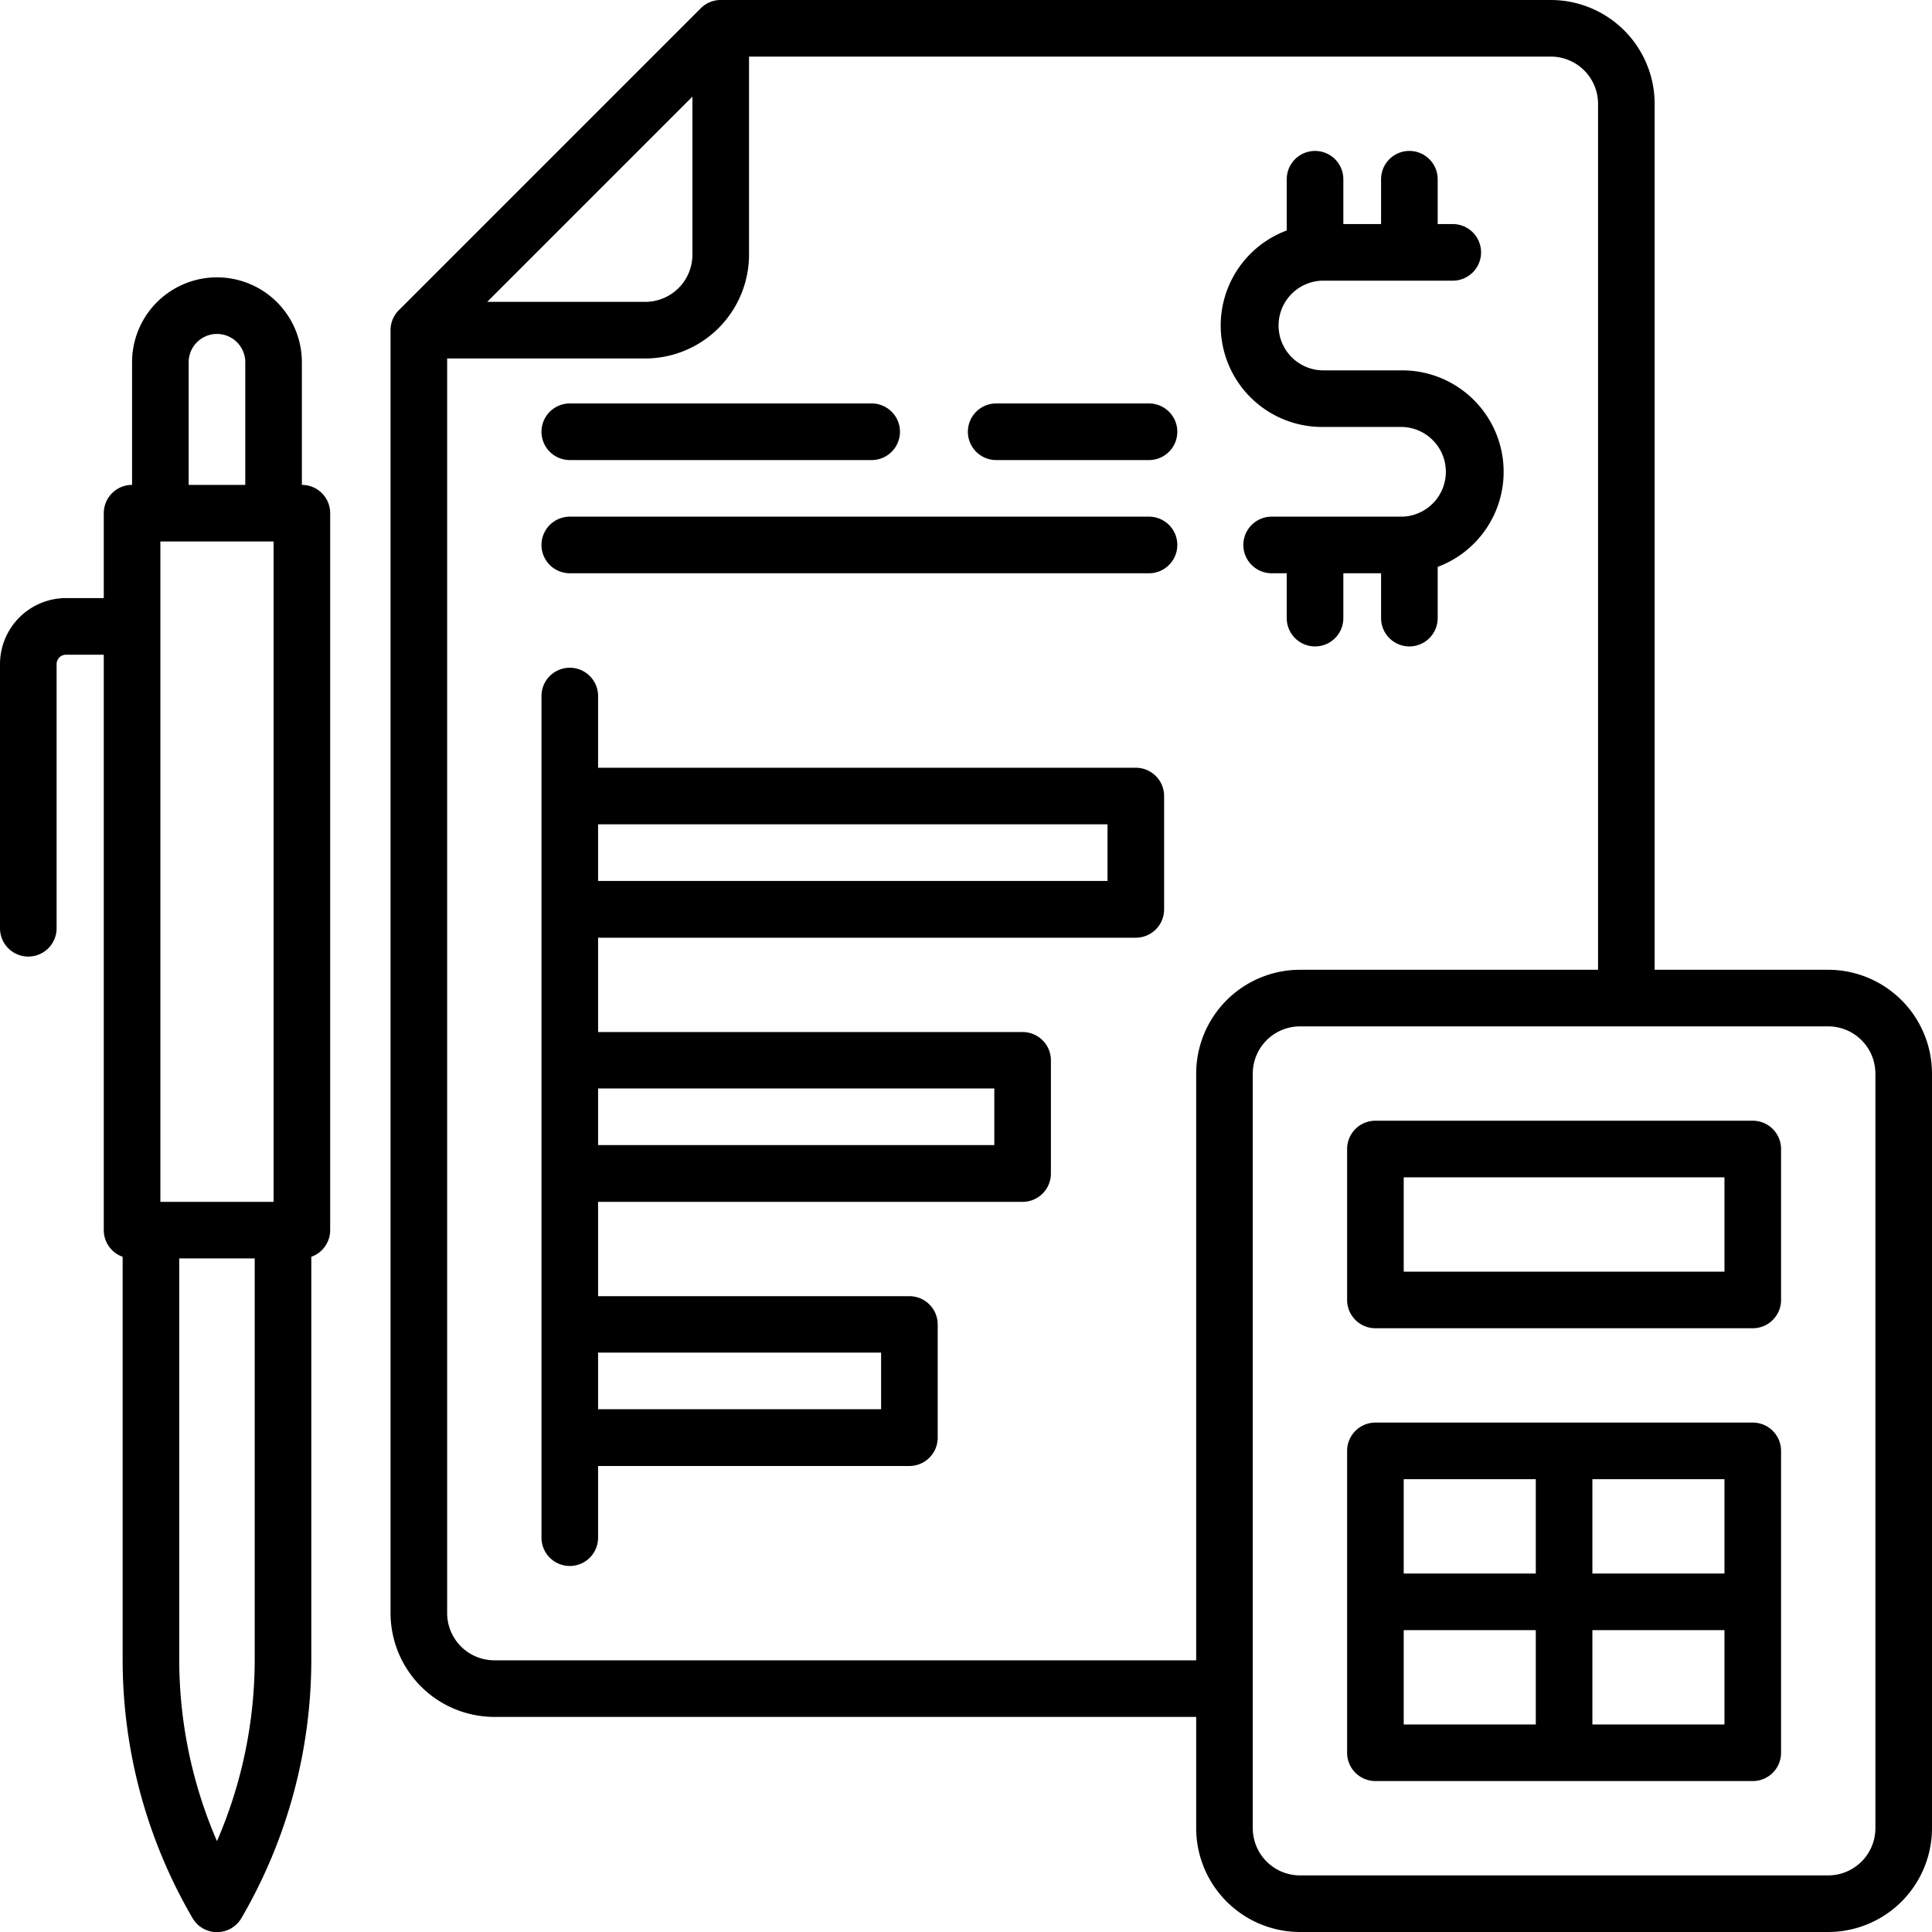 <?xml version="1.0" encoding="UTF-8"?> <svg xmlns="http://www.w3.org/2000/svg" id="OBJECT" viewBox="0 0 512 512"><title>accounting</title><path d="M484.5,257h-46V27.5A27.54,27.54,0,0,0,411,0H191a7.47,7.47,0,0,0-5.3,2.2l-80,80a7.47,7.47,0,0,0-2.2,5.3v340A27.54,27.54,0,0,0,131,455H317v29.5A27.54,27.54,0,0,0,344.5,512h140A27.54,27.54,0,0,0,512,484.5v-200A27.54,27.54,0,0,0,484.5,257ZM183.5,25.61V67.5A12.52,12.52,0,0,1,171,80H129.11ZM317,284.5V440H131a12.52,12.52,0,0,1-12.5-12.5V95H171a27.54,27.54,0,0,0,27.5-27.5V15H411a12.52,12.52,0,0,1,12.5,12.5V257h-79A27.54,27.54,0,0,0,317,284.5Zm180,200A12.52,12.52,0,0,1,484.5,497h-140A12.52,12.52,0,0,1,332,484.5v-200A12.52,12.52,0,0,1,344.5,272h140A12.52,12.52,0,0,1,497,284.5Z"></path><path d="M464.5,377h-100a7.5,7.5,0,0,0-7.5,7.5v80a7.5,7.5,0,0,0,7.5,7.5h100a7.5,7.5,0,0,0,7.5-7.5v-80A7.5,7.5,0,0,0,464.5,377ZM457,417H422V392h35Zm-50-25v25H372V392Zm-35,40h35v25H372Zm50,25V432h35v25Z"></path><path d="M464.5,297h-100a7.5,7.5,0,0,0-7.5,7.5v40a7.5,7.5,0,0,0,7.5,7.5h100a7.5,7.5,0,0,0,7.5-7.5v-40A7.5,7.5,0,0,0,464.5,297ZM457,337H372V312h85Z"></path><path d="M356,163.81V151.92h10v11.89a7.5,7.5,0,0,0,15,0V150.23a26.89,26.89,0,0,0-9.38-52.08H350.38a11.89,11.89,0,0,1,0-23.77H385a7.5,7.5,0,1,0,0-15h-4V47.5a7.5,7.5,0,0,0-15,0V59.38H356V47.5a7.5,7.5,0,0,0-15,0V61.08a26.88,26.88,0,0,0,9.38,52.07h21.24a11.89,11.89,0,0,1,0,23.77H337a7.5,7.5,0,0,0,0,15h4v11.89a7.5,7.5,0,0,0,15,0Z"></path><path d="M304.5,136.92H151a7.5,7.5,0,0,0,0,15H304.5a7.5,7.5,0,0,0,0-15Z"></path><path d="M304.5,106.92H264a7.5,7.5,0,0,0,0,15h40.5a7.5,7.5,0,0,0,0-15Z"></path><path d="M151,121.92h80a7.5,7.5,0,0,0,0-15H151a7.5,7.5,0,0,0,0,15Z"></path><path d="M80,128.5V96a22.5,22.5,0,0,0-45,0v32.5a7.5,7.5,0,0,0-7.5,7.5v22.5h-10A17.52,17.52,0,0,0,0,176v70a7.5,7.5,0,0,0,15,0V176a2.5,2.5,0,0,1,2.5-2.5h10V326a7.5,7.5,0,0,0,5,7.06V439.77A136.06,136.06,0,0,0,51,508.28a7.5,7.5,0,0,0,13,0A136.06,136.06,0,0,0,82.5,439.77V333.06a7.5,7.5,0,0,0,5-7.06V136A7.5,7.5,0,0,0,80,128.5Zm-37.5,190v-175h30v175ZM50,96a7.5,7.5,0,0,1,15,0v32.5H50Zm7.5,391.92a121.09,121.09,0,0,1-10-48.15V333.5h20V439.77A121.09,121.09,0,0,1,57.5,487.92Z"></path><path d="M301,203.46H158.5v-19a7.5,7.5,0,1,0-15,0V407.5a7.5,7.5,0,0,0,15,0v-19H241a7.5,7.5,0,0,0,7.5-7.5V351a7.5,7.5,0,0,0-7.5-7.5H158.5v-25H271a7.5,7.5,0,0,0,7.5-7.5V281a7.5,7.5,0,0,0-7.5-7.5H158.5v-25H301a7.5,7.5,0,0,0,7.5-7.5V211A7.5,7.5,0,0,0,301,203.46Zm-67.5,155v15h-75v-15Zm30-70v15h-105v-15Zm30-55h-135v-15h135Z"></path></svg> 